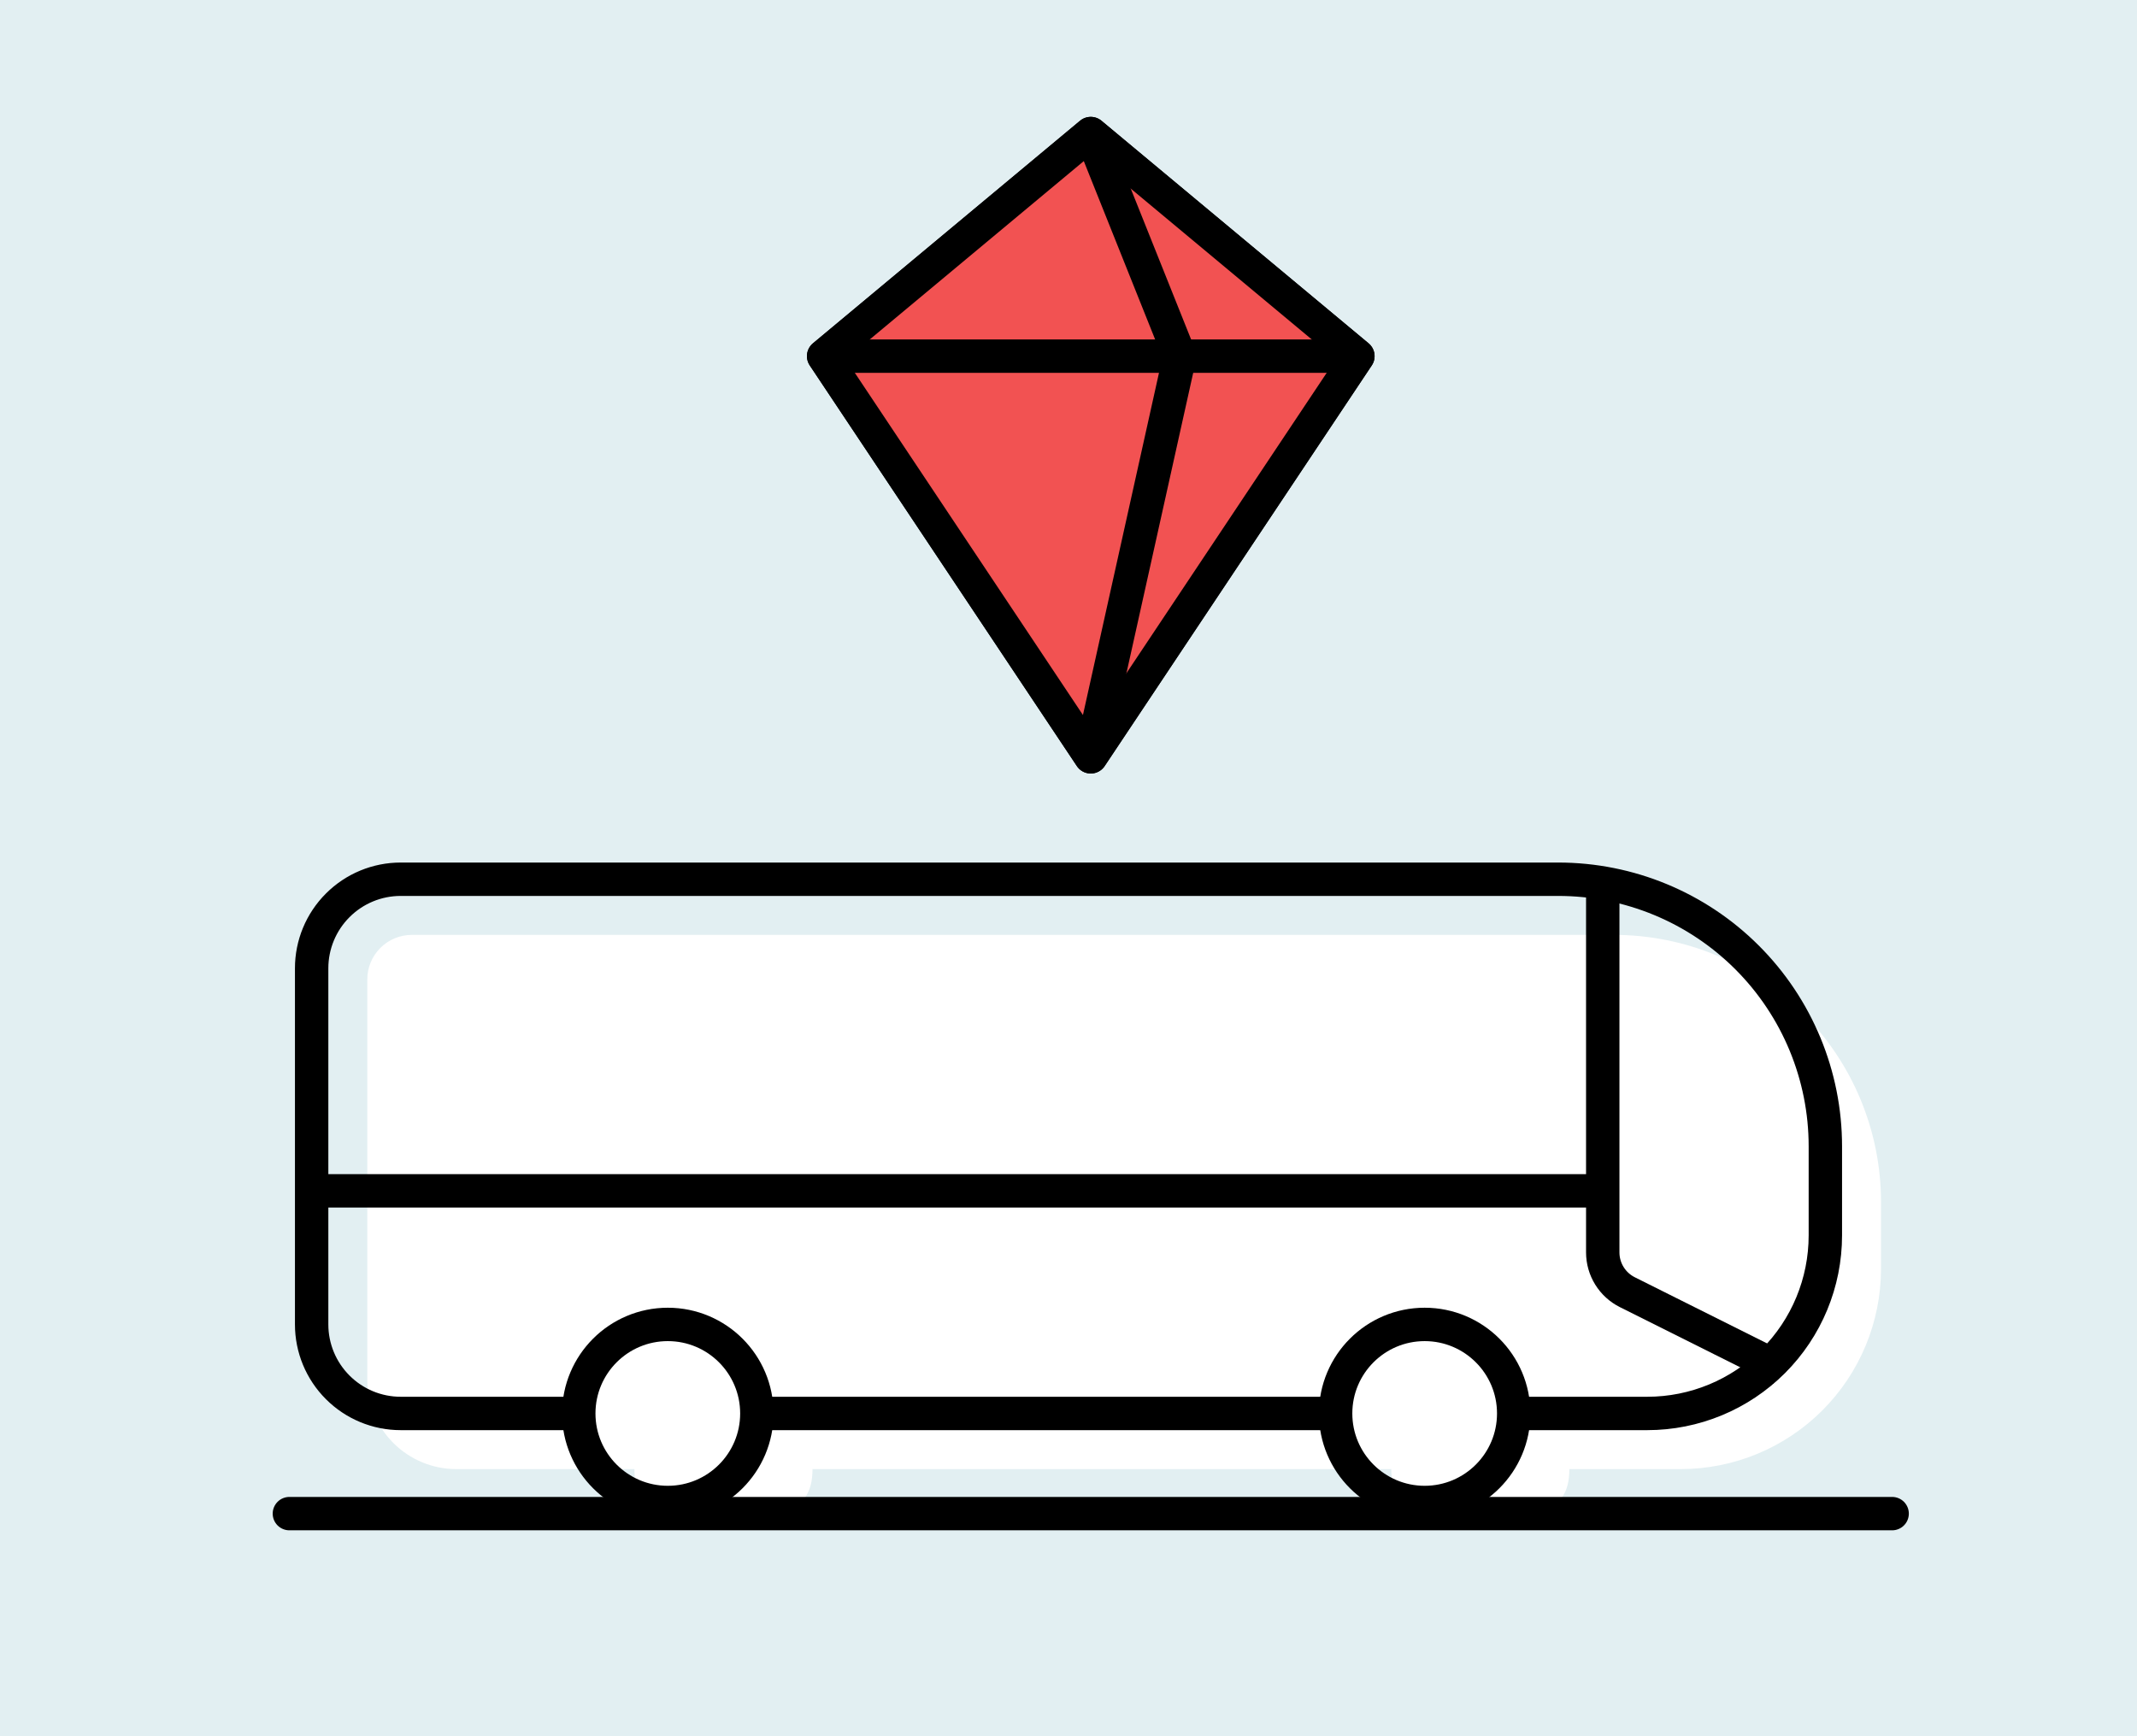 <svg width="96" height="78" viewBox="0 0 96 78" fill="none" xmlns="http://www.w3.org/2000/svg">
<rect x="0" y="0" width="96" height="78" fill="#333333" stroke="none"/>
<g clip-path="url(#clip0_14_248)">
<rect width="96" height="78" fill="#E2EFF2"/>
<path d="M72.5 42H18.5C17.97 42 17.461 42.211 17.086 42.586C16.711 42.961 16.5 43.47 16.5 44V62C16.5 63.061 16.921 64.078 17.672 64.828C18.422 65.579 19.439 66 20.5 66H28.5C28.5 68.209 30.291 68 32.5 68C34.709 68 36.5 68.209 36.5 66H62.5C62.5 68.209 64.291 68 66.5 68C68.709 68 70.5 68.209 70.5 66H75.5C77.887 66 80.176 65.052 81.864 63.364C83.552 61.676 84.5 59.387 84.5 57V54C84.5 50.817 83.236 47.765 80.985 45.515C78.735 43.264 75.683 42 72.5 42Z" fill="white"/>
<path d="M26 63.5H18C16.939 63.5 15.922 63.079 15.172 62.328C14.421 61.578 14 60.561 14 59.5V43.5C14 42.439 14.421 41.422 15.172 40.672C15.922 39.921 16.939 39.5 18 39.5H70C73.183 39.5 76.235 40.764 78.485 43.015C80.736 45.265 82 48.317 82 51.5V55.5C82 57.622 81.157 59.657 79.657 61.157C78.157 62.657 76.122 63.5 74 63.5H68" stroke="black" stroke-width="1.5" stroke-linejoin="round"/>
<path d="M60 63.5H34" stroke="black" stroke-width="1.5" stroke-linejoin="round"/>
<path d="M30 67.5C32.209 67.5 34 65.709 34 63.5C34 61.291 32.209 59.5 30 59.5C27.791 59.5 26 61.291 26 63.5C26 65.709 27.791 67.5 30 67.5Z" stroke="black" stroke-width="1.5" stroke-linejoin="round"/>
<path d="M64 67.5C66.209 67.5 68 65.709 68 63.5C68 61.291 66.209 59.5 64 59.5C61.791 59.5 60 61.291 60 63.5C60 65.709 61.791 67.5 64 67.5Z" stroke="black" stroke-width="1.5" stroke-linejoin="round"/>
<path d="M14 53.5H72" stroke="black" stroke-width="1.5" stroke-linejoin="round"/>
<path d="M72 39.5V56.264C72 56.636 72.103 57 72.299 57.316C72.494 57.632 72.774 57.887 73.106 58.053L80 61.5" stroke="black" stroke-width="1.5" stroke-linejoin="round"/>
<path d="M37 16L49 34L61 16L49 6L37 16Z" stroke="black" stroke-width="1.5" stroke-linejoin="round"/>
<path d="M37 16L49 34L61 16L49 6L37 16Z" fill="#F25252" stroke="black" stroke-width="1.5" stroke-linejoin="round"/>
<path d="M49 6L53 16L49 34" stroke="black" stroke-width="1.5" stroke-linejoin="round"/>
<path d="M37 16H61" stroke="black" stroke-width="1.5" stroke-linejoin="round"/>
<path d="M13 68H85" stroke="black" stroke-width="1.5" stroke-linecap="round" stroke-linejoin="round"/>
</g>
<defs>
<clipPath id="clip0_14_248">
<rect width="96" height="78" fill="white"/>
</clipPath>
</defs>
</svg>
